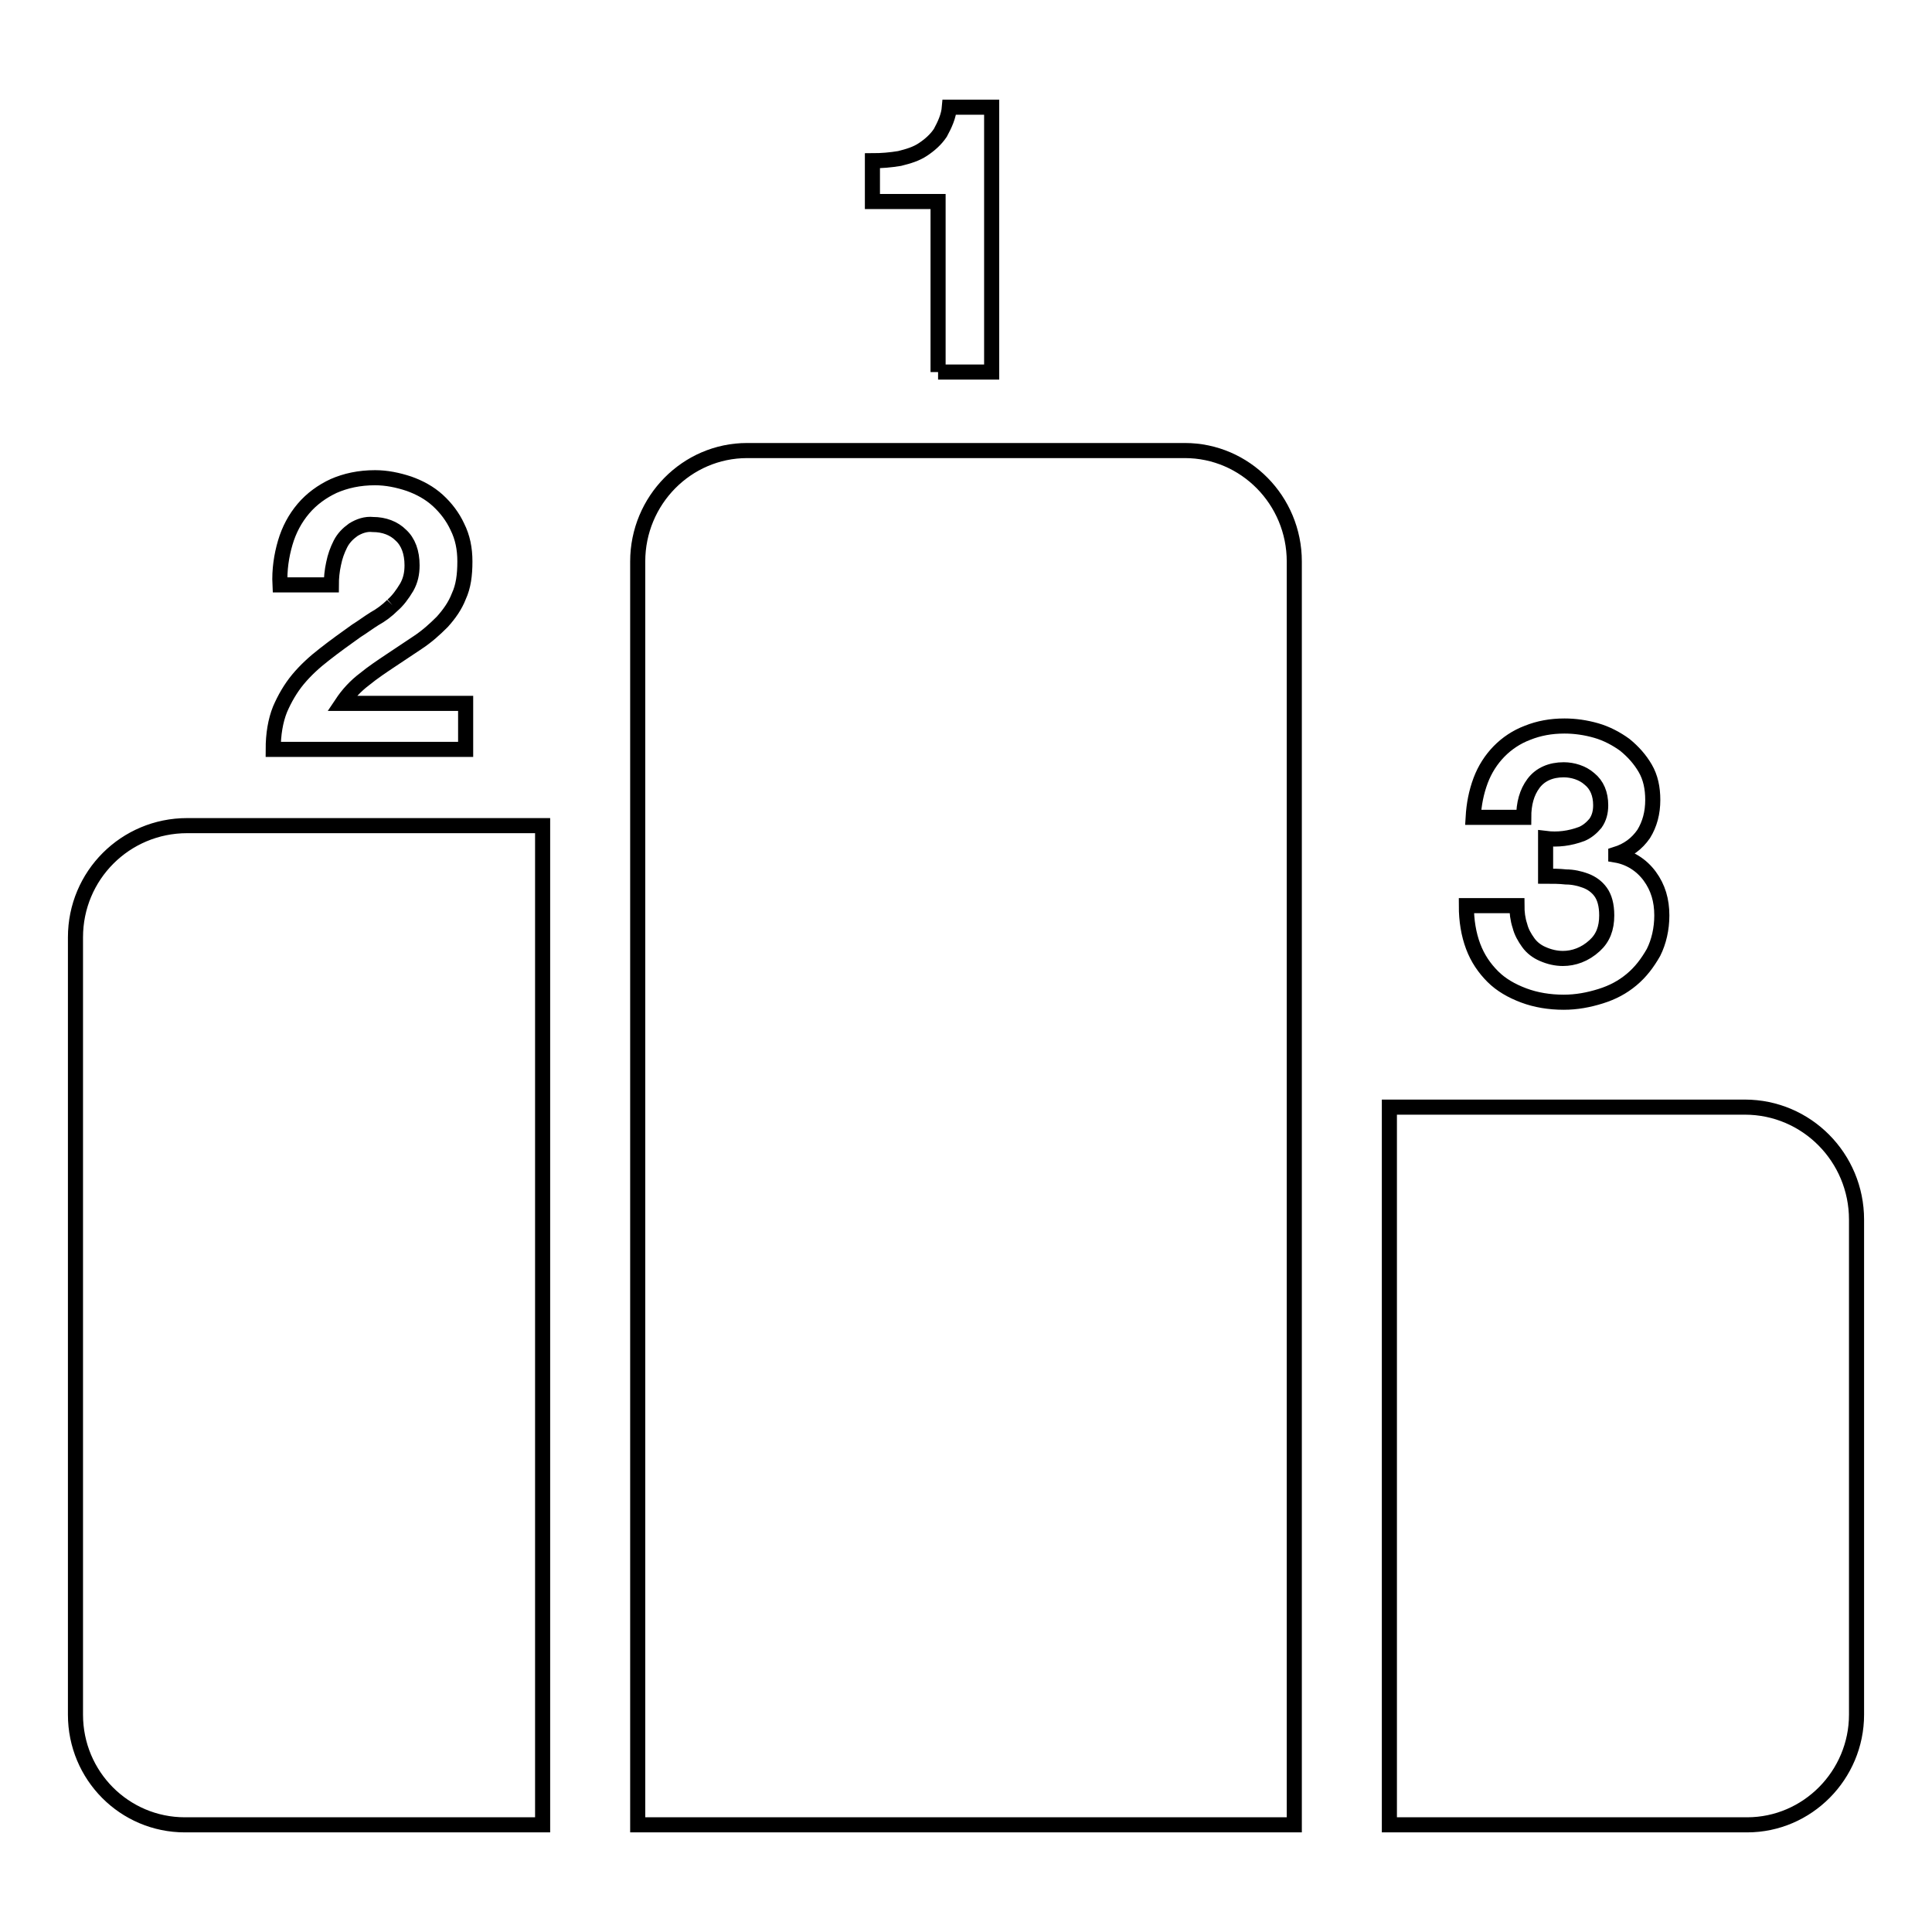 <?xml version="1.0" encoding="utf-8"?>
<!-- Svg Vector Icons : http://www.onlinewebfonts.com/icon -->
<!DOCTYPE svg PUBLIC "-//W3C//DTD SVG 1.1//EN" "http://www.w3.org/Graphics/SVG/1.1/DTD/svg11.dtd">
<svg version="1.1" xmlns="http://www.w3.org/2000/svg" xmlns:xlink="http://www.w3.org/1999/xlink" x="0px" y="0px" viewBox="0 0 256 256" enable-background="new 0 0 256 256" xml:space="preserve">
<g> <path stroke-width="2" fill-opacity="0" stroke="#000000"  d="M207.1,127c-0.9,0-1.8-0.2-2.7-0.6c-0.7-0.3-1.4-0.8-1.9-1.5c-0.5-0.7-0.9-1.4-1.1-2.2 c-0.3-0.9-0.4-1.8-0.4-2.7h-6.7c0,2,0.3,3.8,0.9,5.4c0.6,1.6,1.5,2.9,2.6,4c1.1,1.1,2.5,1.9,4.1,2.5c1.6,0.6,3.4,0.9,5.3,0.9 c1.7,0,3.3-0.3,4.9-0.8c1.6-0.5,2.9-1.2,4.1-2.2c1.2-1,2.1-2.2,2.9-3.6c0.7-1.4,1.1-3.1,1.1-4.9c0-2-0.5-3.7-1.6-5.2 c-1.1-1.5-2.7-2.5-4.5-2.8v-0.1c1.6-0.5,2.8-1.4,3.7-2.7c0.8-1.3,1.2-2.8,1.2-4.5c0-1.6-0.3-3-1-4.2c-0.7-1.2-1.6-2.2-2.7-3.1 c-1.1-0.8-2.4-1.5-3.8-1.9c-1.4-0.4-2.8-0.6-4.2-0.6c-1.8,0-3.4,0.3-4.9,0.9c-2.9,1.1-5.1,3.4-6.2,6.3c-0.6,1.6-0.9,3.2-1,4.9h6.7 c0-1.8,0.4-3.3,1.3-4.5c0.9-1.2,2.3-1.8,4-1.8c1.2,0,2.5,0.4,3.4,1.2c1,0.8,1.5,2,1.5,3.5c0,0.9-0.2,1.7-0.7,2.4 c-0.5,0.6-1.1,1.1-1.8,1.4c-0.8,0.3-1.6,0.5-2.4,0.6c-0.8,0.1-1.6,0.1-2.4,0v5c0.9,0,1.8,0,2.7,0.1c0.9,0,1.8,0.2,2.6,0.5 c0.8,0.3,1.5,0.8,2,1.5c0.5,0.7,0.8,1.7,0.8,3.1c0,1.7-0.5,3-1.6,4C210,126.5,208.5,127,207.1,127 M124.3,49.3h7.1V14.2h-5.6 c-0.1,1.2-0.6,2.3-1.2,3.4c-0.6,0.9-1.4,1.6-2.3,2.2c-0.9,0.6-1.9,0.9-3.1,1.2c-1.2,0.2-2.4,0.3-3.6,0.3v5.4h8.7L124.3,49.3  M52,80.2c-0.7,0.7-1.5,1.3-2.4,1.8c-0.8,0.5-1.6,1.1-2.4,1.6c-1.4,1-2.8,2-4.2,3.1c-1.3,1-2.5,2.1-3.5,3.3c-1,1.2-1.8,2.6-2.4,4 c-0.6,1.5-0.9,3.3-0.9,5.3h25.5v-6.1H45.3c0.8-1.2,1.8-2.3,3-3.2c1.1-0.9,2.3-1.7,3.5-2.5c1.2-0.8,2.4-1.6,3.6-2.4 c1.2-0.8,2.2-1.7,3.2-2.7c0.9-1,1.7-2.1,2.2-3.4c0.6-1.3,0.8-2.8,0.8-4.6c0-1.7-0.3-3.2-1-4.6c-0.6-1.3-1.5-2.5-2.6-3.5 c-1.1-1-2.4-1.7-3.8-2.2c-1.5-0.5-3-0.8-4.5-0.8c-2.1,0-3.9,0.4-5.5,1.1c-1.5,0.7-2.9,1.7-4,3c-1.1,1.3-1.9,2.8-2.4,4.5 c-0.5,1.7-0.8,3.6-0.7,5.6h6.8c0-0.9,0.1-1.9,0.3-2.8c0.2-1,0.5-1.8,0.9-2.6c0.4-0.8,1-1.4,1.7-1.9c0.8-0.5,1.7-0.8,2.6-0.7 c1.5,0,2.8,0.5,3.7,1.4c1,0.9,1.5,2.3,1.5,4c0,1.1-0.2,2-0.7,2.9C53.3,78.8,52.7,79.6,52,80.2 M231.2,146.7h-47.1v95.1h47.4 c8,0,14.5-6.6,14.5-14.6v-65.6C246,153.4,239.4,146.7,231.2,146.7 M171.5,74.4c0-8.1-6.5-14.7-14.5-14.7H99 c-8,0-14.5,6.6-14.5,14.7l0,167.4h87v-94.3h0L171.5,74.4 M10,124.2v103c0,8.1,6.5,14.6,14.5,14.6h47.4V109.4H24.8 C16.6,109.4,10,116,10,124.2"/></g>
</svg>